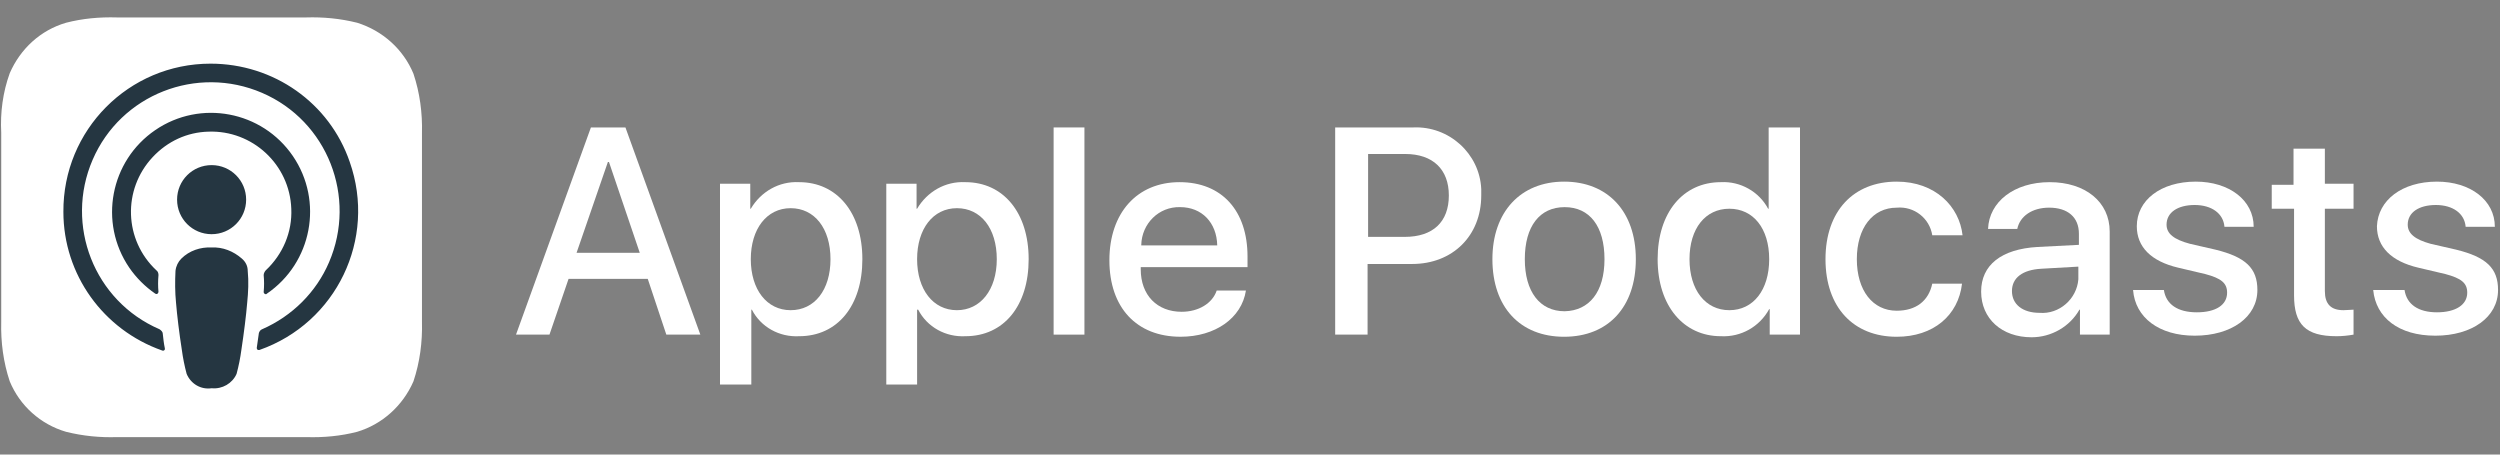 <svg width="132" height="24" viewBox="0 0 132 24" fill="none" xmlns="http://www.w3.org/2000/svg">
<rect x="0" y="0" width="132" height="24" fill="#808080" stroke="none"/>
<path fill-rule="evenodd" clip-rule="evenodd" d="M21.831 20.134C21.27 21.424 20.176 22.406 18.858 22.799C17.989 23.023 17.091 23.108 16.165 23.079H6.18C5.282 23.108 4.385 23.023 3.487 22.799C2.141 22.406 1.047 21.424 0.514 20.134C0.177 19.125 0.037 18.059 0.065 16.993V7.007C0.009 5.941 0.149 4.876 0.514 3.866C1.075 2.575 2.141 1.594 3.487 1.201C4.357 0.977 5.254 0.893 6.18 0.921H16.165C17.063 0.893 17.96 0.977 18.858 1.201C20.204 1.622 21.298 2.604 21.831 3.894C22.168 4.904 22.308 5.969 22.28 7.035V16.993C22.308 18.059 22.168 19.125 21.831 20.134Z" fill="white"/>
<path d="M12.772 13.655C12.323 13.262 11.762 13.038 11.173 13.066C10.584 13.038 9.995 13.234 9.574 13.655C9.406 13.823 9.294 14.047 9.266 14.3C9.238 14.861 9.238 15.422 9.294 15.983C9.35 16.656 9.462 17.582 9.602 18.479C9.658 18.9 9.743 19.321 9.855 19.741C10.079 20.274 10.612 20.583 11.173 20.499C11.734 20.555 12.267 20.246 12.491 19.741C12.604 19.321 12.688 18.9 12.744 18.479C12.884 17.554 12.996 16.656 13.052 15.983C13.108 15.422 13.136 14.861 13.08 14.3C13.08 14.047 12.968 13.823 12.772 13.655ZM9.35 10.541C9.35 11.551 10.163 12.365 11.173 12.365C12.183 12.365 12.996 11.551 12.996 10.541C12.996 9.532 12.183 8.718 11.173 8.718C10.163 8.718 9.35 9.532 9.35 10.541ZM11.117 3.361C6.797 3.361 3.319 6.867 3.347 11.187C3.347 14.496 5.451 17.413 8.564 18.507C8.621 18.535 8.677 18.507 8.705 18.451C8.705 18.423 8.705 18.423 8.705 18.395C8.649 18.143 8.621 17.862 8.593 17.61C8.593 17.526 8.508 17.442 8.424 17.385C4.974 15.899 3.403 11.888 4.89 8.438C6.377 4.988 10.388 3.417 13.838 4.903C17.288 6.39 18.858 10.401 17.372 13.851C16.699 15.422 15.437 16.684 13.838 17.385C13.754 17.413 13.697 17.498 13.669 17.582C13.641 17.834 13.585 18.115 13.557 18.367C13.557 18.423 13.585 18.479 13.641 18.479C13.669 18.479 13.669 18.479 13.697 18.479C17.765 17.049 19.896 12.617 18.466 8.55C17.4 5.436 14.455 3.361 11.117 3.361ZM11.005 6.951C13.333 6.867 15.296 8.69 15.38 11.018C15.437 12.252 14.932 13.43 14.034 14.272C13.978 14.328 13.922 14.44 13.922 14.524C13.95 14.833 13.95 15.113 13.922 15.422C13.922 15.478 13.978 15.534 14.034 15.534C14.062 15.534 14.062 15.534 14.09 15.506C16.474 13.879 17.091 10.626 15.465 8.241C13.838 5.857 10.584 5.24 8.2 6.867C5.816 8.494 5.199 11.748 6.825 14.132C7.19 14.665 7.667 15.141 8.2 15.506C8.256 15.534 8.312 15.534 8.34 15.478C8.34 15.45 8.368 15.45 8.368 15.422C8.34 15.113 8.34 14.833 8.368 14.524C8.368 14.44 8.34 14.328 8.256 14.272C6.545 12.673 6.461 10.008 8.06 8.297C8.845 7.456 9.883 6.979 11.005 6.951Z" fill="#253641"/>
<path d="M34.201 14.723H30.021L29.012 17.668H27.245L31.2 6.729H33.023L36.978 17.668H35.182L34.201 14.723ZM30.442 13.349H33.78L32.153 8.552H32.097L30.442 13.349Z" fill="white"/>
<path d="M45.533 13.685C45.533 16.153 44.215 17.752 42.195 17.752C41.157 17.808 40.175 17.275 39.699 16.35H39.67V20.305H38.016V9.702H39.614V11.02H39.642C40.175 10.123 41.129 9.562 42.195 9.618C44.186 9.618 45.533 11.217 45.533 13.685ZM43.85 13.685C43.85 12.058 43.008 10.992 41.746 10.992C40.484 10.992 39.642 12.086 39.642 13.685C39.642 15.284 40.484 16.378 41.746 16.378C43.008 16.378 43.85 15.312 43.85 13.685Z" fill="white"/>
<path d="M54.313 13.685C54.313 16.153 52.995 17.752 50.975 17.752C49.937 17.808 48.956 17.275 48.479 16.35H48.423V20.305H46.796V9.702H48.395V11.02H48.423C48.956 10.123 49.909 9.562 50.975 9.618C52.967 9.618 54.313 11.217 54.313 13.685ZM52.63 13.685C52.63 12.058 51.789 10.992 50.526 10.992C49.264 10.992 48.423 12.086 48.423 13.685C48.423 15.284 49.264 16.378 50.526 16.378C51.761 16.378 52.63 15.312 52.63 13.685Z" fill="white"/>
<path d="M55.631 6.729H57.258V17.668H55.631V6.729Z" fill="white"/>
<path d="M65.785 15.34C65.56 16.799 64.158 17.78 62.335 17.78C60.007 17.78 58.576 16.238 58.576 13.741C58.576 11.245 60.035 9.618 62.279 9.618C64.523 9.618 65.869 11.133 65.869 13.545V14.106H60.231V14.218C60.231 15.592 61.101 16.462 62.391 16.462C63.288 16.462 64.018 16.013 64.242 15.34H65.785ZM60.259 12.956H64.27C64.242 11.75 63.457 10.936 62.307 10.936C61.185 10.908 60.287 11.806 60.259 12.928C60.259 12.928 60.259 12.928 60.259 12.956Z" fill="white"/>
<path d="M74.62 6.729C76.499 6.645 78.126 8.103 78.21 9.983C78.21 10.095 78.21 10.207 78.21 10.319C78.21 12.451 76.695 13.938 74.564 13.938H72.208V17.668H70.497V6.729H74.62ZM72.208 12.507H74.171C75.658 12.507 76.499 11.722 76.499 10.319C76.499 8.945 75.658 8.131 74.199 8.131H72.236V12.507H72.208Z" fill="white"/>
<path d="M78.799 13.685C78.799 11.189 80.285 9.59 82.585 9.59C84.885 9.59 86.372 11.161 86.372 13.685C86.372 16.21 84.913 17.781 82.585 17.781C80.257 17.781 78.799 16.21 78.799 13.685ZM84.717 13.685C84.717 11.946 83.932 10.937 82.614 10.937C81.295 10.937 80.51 11.946 80.51 13.685C80.51 15.396 81.295 16.434 82.614 16.434C83.904 16.406 84.717 15.424 84.717 13.685Z" fill="white"/>
<path d="M87.523 13.685C87.523 11.217 88.869 9.618 90.861 9.618C91.899 9.562 92.88 10.123 93.357 11.021H93.385V6.729H95.04V17.668H93.441V16.322H93.413C92.908 17.247 91.927 17.808 90.861 17.752C88.897 17.752 87.523 16.154 87.523 13.685ZM89.206 13.685C89.206 15.312 90.047 16.378 91.31 16.378C92.572 16.378 93.413 15.312 93.413 13.685C93.413 12.058 92.572 11.021 91.31 11.021C90.047 11.021 89.206 12.058 89.206 13.685Z" fill="white"/>
<path d="M102.024 12.423C101.884 11.526 101.07 10.88 100.145 10.965C98.883 10.965 98.041 12.03 98.041 13.685C98.041 15.34 98.883 16.406 100.145 16.406C101.155 16.406 101.828 15.901 102.024 14.976H103.595C103.399 16.659 102.08 17.781 100.145 17.781C97.873 17.781 96.386 16.238 96.386 13.685C96.386 11.133 97.873 9.59 100.145 9.59C102.192 9.59 103.455 10.909 103.623 12.423H102.024Z" fill="white"/>
<path d="M104.604 15.396C104.604 13.994 105.67 13.152 107.578 13.04L109.766 12.928V12.339C109.766 11.469 109.177 10.964 108.195 10.964C107.297 10.964 106.652 11.413 106.512 12.086H104.969C105.025 10.656 106.344 9.618 108.223 9.618C110.102 9.618 111.392 10.656 111.392 12.227V17.668H109.822V16.35H109.794C109.289 17.247 108.307 17.808 107.269 17.808C105.698 17.808 104.604 16.827 104.604 15.396ZM109.737 14.695V14.078L107.774 14.19C106.792 14.246 106.231 14.667 106.231 15.368C106.231 16.069 106.792 16.518 107.69 16.518C108.728 16.602 109.653 15.789 109.737 14.751C109.737 14.723 109.737 14.695 109.737 14.695Z" fill="white"/>
<path d="M115.936 9.59C117.703 9.59 118.994 10.572 118.994 11.974H117.451C117.395 11.273 116.778 10.824 115.88 10.824C114.983 10.824 114.394 11.217 114.394 11.862C114.394 12.339 114.786 12.648 115.628 12.872L116.974 13.181C118.573 13.573 119.19 14.162 119.19 15.312C119.19 16.743 117.816 17.724 115.88 17.724C114.001 17.724 112.739 16.771 112.626 15.312H114.253C114.366 16.07 114.983 16.49 115.992 16.49C117.002 16.49 117.591 16.098 117.591 15.453C117.591 14.948 117.283 14.695 116.441 14.471L115.011 14.134C113.58 13.798 112.823 13.04 112.823 11.946C112.823 10.572 114.085 9.59 115.936 9.59Z" fill="white"/>
<path d="M122.753 7.795V9.702H124.267V11.02H122.753V15.368C122.753 16.041 123.061 16.378 123.734 16.378C123.903 16.378 124.183 16.35 124.267 16.35V17.668C123.959 17.724 123.65 17.752 123.37 17.752C121.743 17.752 121.126 17.135 121.126 15.592V11.02H119.948V9.758H121.098V7.851H122.753V7.795Z" fill="white"/>
<path d="M128.671 9.59C130.438 9.59 131.728 10.572 131.728 11.974H130.186C130.13 11.273 129.513 10.824 128.615 10.824C127.717 10.824 127.128 11.217 127.128 11.862C127.128 12.339 127.521 12.648 128.334 12.872L129.681 13.181C131.28 13.573 131.897 14.162 131.897 15.312C131.897 16.743 130.522 17.724 128.587 17.724C126.652 17.724 125.445 16.771 125.305 15.312H126.96C127.072 16.07 127.689 16.49 128.671 16.49C129.653 16.49 130.27 16.098 130.27 15.453C130.27 14.948 129.961 14.695 129.12 14.471L127.689 14.134C126.259 13.798 125.502 13.04 125.502 11.946C125.558 10.572 126.82 9.59 128.671 9.59Z" fill="white"/>
</svg>
